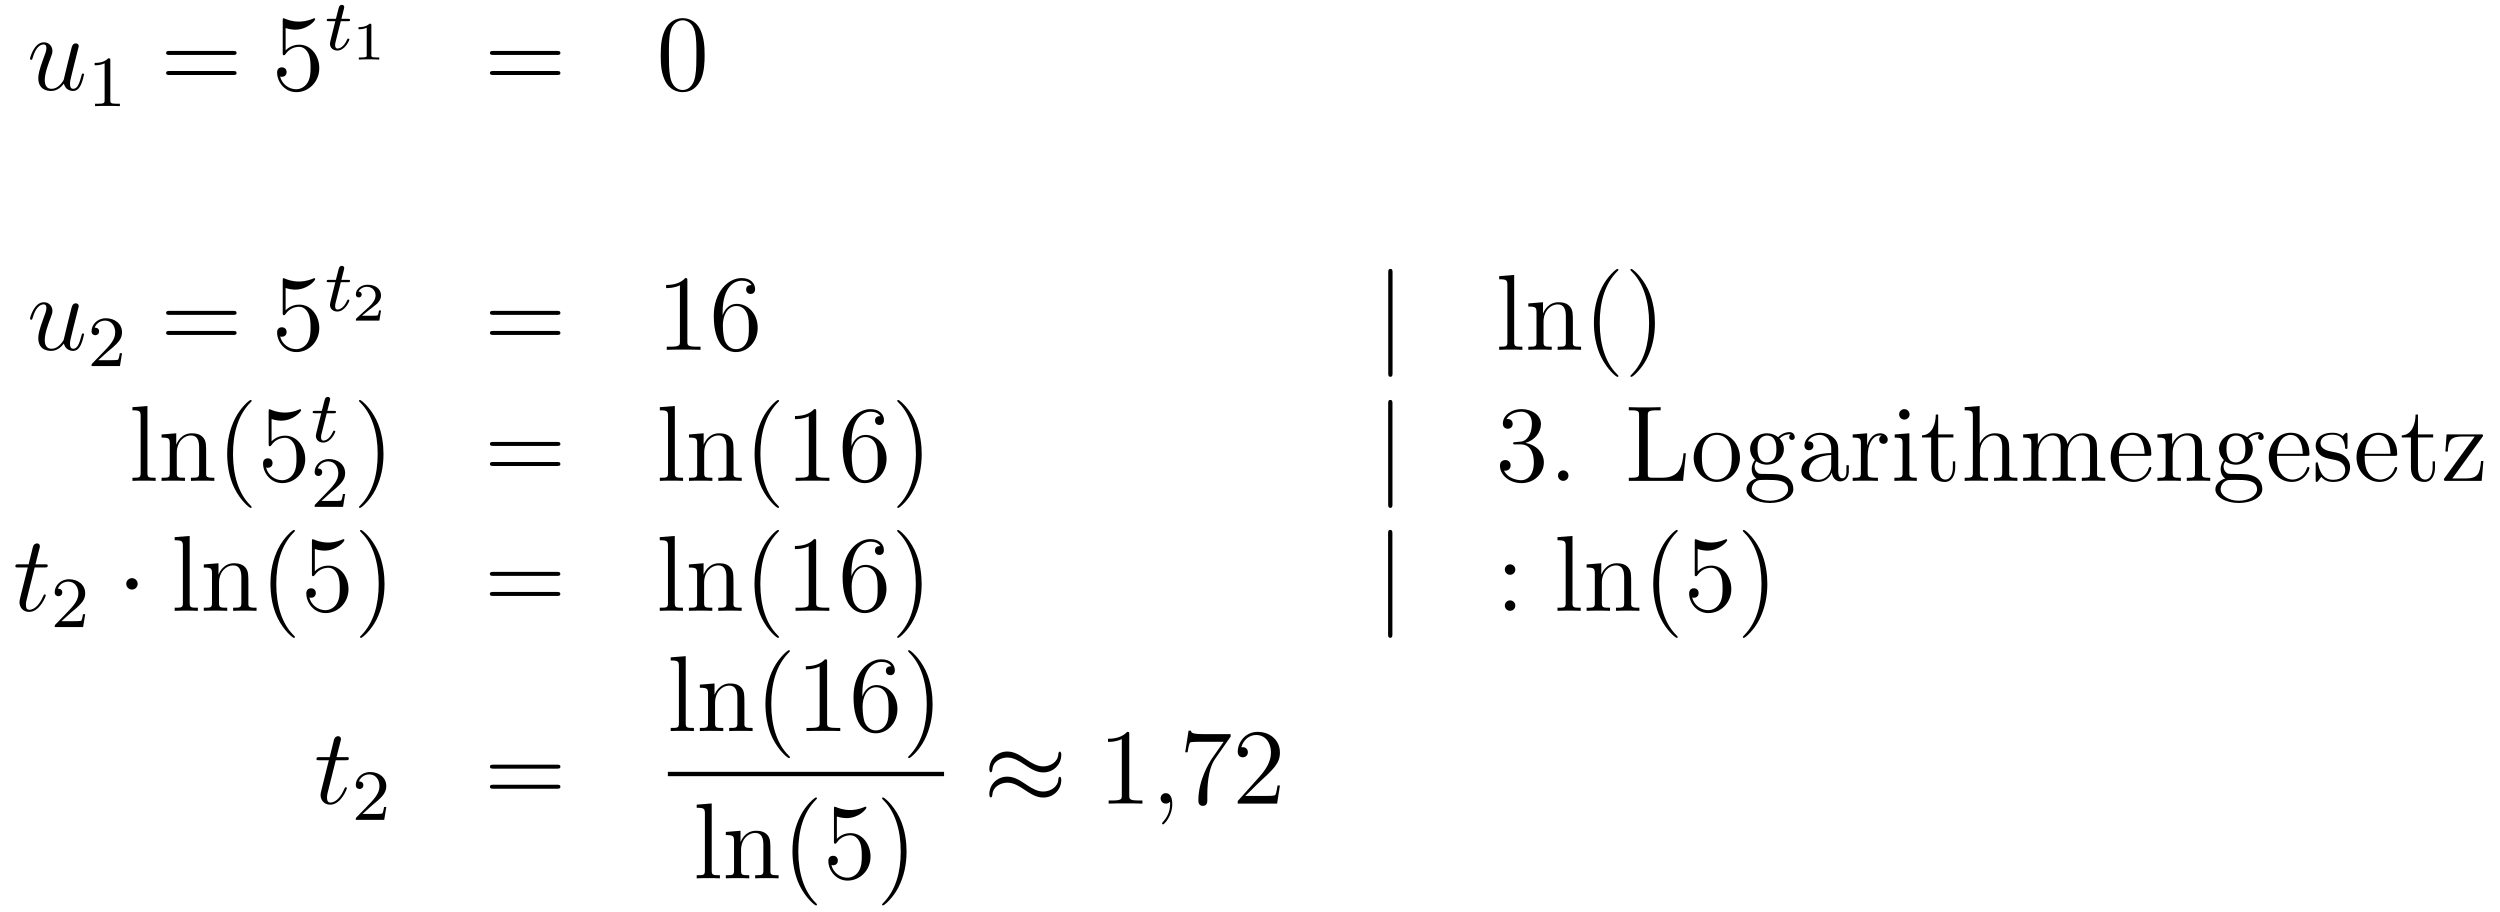 <?xml version='1.0'?>
<!-- This file was generated by dvisvgm 1.14.1 -->
<svg height='101pt' version='1.1' viewBox='0 -101 277 101' width='277pt' xmlns='http://www.w3.org/2000/svg' xmlns:xlink='http://www.w3.org/1999/xlink'>
<g id='page1'>
<g transform='matrix(1 0 0 1 -132 565)'>
<path d='M139.076 -656.733C139.232 -656.064 139.806 -655.92 140.093 -655.92C140.475 -655.92 140.762 -656.172 140.953 -656.578C141.156 -657.008 141.312 -657.713 141.312 -657.749C141.312 -657.809 141.264 -657.857 141.192 -657.857C141.085 -657.857 141.073 -657.797 141.025 -657.618C140.81 -656.793 140.594 -656.16 140.116 -656.16C139.758 -656.16 139.758 -656.554 139.758 -656.709C139.758 -656.984 139.793 -657.104 139.913 -657.606C139.997 -657.929 140.081 -658.252 140.152 -658.586L140.642 -660.535C140.726 -660.833 140.726 -660.858 140.726 -660.893C140.726 -661.073 140.583 -661.192 140.403 -661.192C140.057 -661.192 139.973 -660.893 139.901 -660.594C139.782 -660.128 139.136 -657.558 139.053 -657.14C139.041 -657.14 138.574 -656.16 137.702 -656.16C137.08 -656.16 136.96 -656.697 136.96 -657.14C136.96 -657.821 137.295 -658.777 137.606 -659.578C137.749 -659.961 137.809 -660.116 137.809 -660.355C137.809 -660.869 137.439 -661.312 136.865 -661.312C135.765 -661.312 135.323 -659.578 135.323 -659.483C135.323 -659.435 135.371 -659.375 135.454 -659.375C135.562 -659.375 135.574 -659.423 135.622 -659.59C135.908 -660.618 136.375 -661.073 136.829 -661.073C136.948 -661.073 137.14 -661.061 137.14 -660.678C137.14 -660.367 137.008 -660.021 136.829 -659.567C136.303 -658.144 136.243 -657.69 136.243 -657.331C136.243 -656.112 137.164 -655.92 137.654 -655.92C138.419 -655.92 138.837 -656.447 139.076 -656.733Z' fill-rule='evenodd'/>
<path d='M144.222 -659.316C144.222 -659.531 144.206 -659.539 143.991 -659.539C143.664 -659.22 143.242 -659.029 142.485 -659.029V-658.766C142.7 -658.766 143.13 -658.766 143.592 -658.981V-654.893C143.592 -654.598 143.569 -654.503 142.812 -654.503H142.533V-654.24C142.859 -654.264 143.545 -654.264 143.903 -654.264C144.262 -654.264 144.955 -654.264 145.282 -654.24V-654.503H145.003C144.246 -654.503 144.222 -654.598 144.222 -654.893V-659.316Z' fill-rule='evenodd'/>
<path d='M157.829 -659.913C157.996 -659.913 158.212 -659.913 158.212 -660.128C158.212 -660.355 158.008 -660.355 157.829 -660.355H150.788C150.621 -660.355 150.406 -660.355 150.406 -660.14C150.406 -659.913 150.609 -659.913 150.788 -659.913H157.829ZM157.829 -657.69C157.996 -657.69 158.212 -657.69 158.212 -657.905C158.212 -658.132 158.008 -658.132 157.829 -658.132H150.788C150.621 -658.132 150.406 -658.132 150.406 -657.917C150.406 -657.69 150.609 -657.69 150.788 -657.69H157.829Z' fill-rule='evenodd'/>
<path d='M163.647 -662.89C164.161 -662.722 164.58 -662.71 164.711 -662.71C166.062 -662.71 166.923 -663.702 166.923 -663.87C166.923 -663.918 166.899 -663.978 166.827 -663.978C166.803 -663.978 166.779 -663.978 166.672 -663.93C166.002 -663.643 165.428 -663.607 165.118 -663.607C164.329 -663.607 163.767 -663.846 163.54 -663.942C163.456 -663.978 163.432 -663.978 163.42 -663.978C163.325 -663.978 163.325 -663.906 163.325 -663.714V-660.164C163.325 -659.949 163.325 -659.877 163.468 -659.877C163.528 -659.877 163.54 -659.889 163.659 -660.033C163.994 -660.523 164.556 -660.81 165.153 -660.81C165.787 -660.81 166.098 -660.224 166.193 -660.021C166.397 -659.554 166.409 -658.969 166.409 -658.514C166.409 -658.06 166.409 -657.379 166.074 -656.841C165.811 -656.411 165.345 -656.112 164.819 -656.112C164.03 -656.112 163.253 -656.65 163.038 -657.522C163.098 -657.498 163.169 -657.487 163.229 -657.487C163.432 -657.487 163.755 -657.606 163.755 -658.012C163.755 -658.347 163.528 -658.538 163.229 -658.538C163.014 -658.538 162.703 -658.431 162.703 -657.965C162.703 -656.948 163.516 -655.789 164.843 -655.789C166.193 -655.789 167.377 -656.925 167.377 -658.443C167.377 -659.865 166.421 -661.049 165.166 -661.049C164.484 -661.049 163.958 -660.75 163.647 -660.415V-662.89Z' fill-rule='evenodd'/>
<path d='M169.761 -663.652H170.542C170.693 -663.652 170.789 -663.652 170.789 -663.803C170.789 -663.914 170.685 -663.914 170.55 -663.914H169.825L170.112 -665.046C170.143 -665.165 170.143 -665.205 170.143 -665.213C170.143 -665.381 170.016 -665.46 169.881 -665.46C169.61 -665.46 169.554 -665.245 169.466 -664.887L169.219 -663.914H168.454C168.303 -663.914 168.199 -663.914 168.199 -663.763C168.199 -663.652 168.303 -663.652 168.438 -663.652H169.155L168.677 -661.739C168.629 -661.54 168.558 -661.261 168.558 -661.149C168.558 -660.671 168.948 -660.4 169.371 -660.4C170.223 -660.4 170.709 -661.524 170.709 -661.619C170.709 -661.707 170.637 -661.723 170.59 -661.723C170.502 -661.723 170.494 -661.691 170.438 -661.572C170.279 -661.189 169.881 -660.623 169.394 -660.623C169.227 -660.623 169.132 -660.735 169.132 -660.998C169.132 -661.149 169.155 -661.237 169.179 -661.341L169.761 -663.652Z' fill-rule='evenodd'/>
<path d='M173.146 -663.194C173.146 -663.374 173.123 -663.374 172.943 -663.374C172.548 -662.991 171.939 -662.991 171.723 -662.991V-662.758C171.879 -662.758 172.273 -662.758 172.632 -662.926V-659.908C172.632 -659.711 172.632 -659.633 172.016 -659.633H171.759V-659.4C172.088 -659.424 172.554 -659.424 172.889 -659.424C173.224 -659.424 173.69 -659.424 174.019 -659.4V-659.633H173.762C173.146 -659.633 173.146 -659.711 173.146 -659.908V-663.194Z' fill-rule='evenodd'/>
<path d='M193.709 -659.913C193.877 -659.913 194.092 -659.913 194.092 -660.128C194.092 -660.355 193.889 -660.355 193.709 -660.355H186.668C186.501 -660.355 186.286 -660.355 186.286 -660.14C186.286 -659.913 186.489 -659.913 186.668 -659.913H193.709ZM193.709 -657.69C193.877 -657.69 194.092 -657.69 194.092 -657.905C194.092 -658.132 193.889 -658.132 193.709 -658.132H186.668C186.501 -658.132 186.286 -658.132 186.286 -657.917C186.286 -657.69 186.489 -657.69 186.668 -657.69H193.709Z' fill-rule='evenodd'/>
<path d='M210.072 -659.865C210.072 -660.858 210.013 -661.826 209.582 -662.734C209.093 -663.727 208.231 -663.989 207.646 -663.989C206.952 -663.989 206.104 -663.643 205.662 -662.651C205.327 -661.897 205.207 -661.156 205.207 -659.865C205.207 -658.706 205.291 -657.833 205.721 -656.984C206.188 -656.076 207.012 -655.789 207.634 -655.789C208.674 -655.789 209.272 -656.411 209.618 -657.104C210.049 -658 210.072 -659.172 210.072 -659.865ZM207.634 -656.028C207.252 -656.028 206.474 -656.243 206.248 -657.546C206.116 -658.263 206.116 -659.172 206.116 -660.009C206.116 -660.989 206.116 -661.873 206.308 -662.579C206.51 -663.38 207.12 -663.75 207.634 -663.75C208.088 -663.75 208.782 -663.475 209.009 -662.448C209.164 -661.766 209.164 -660.822 209.164 -660.009C209.164 -659.208 209.164 -658.299 209.033 -657.57C208.806 -656.255 208.052 -656.028 207.634 -656.028Z' fill-rule='evenodd'/>
<path d='M139.076 -627.933C139.232 -627.264 139.806 -627.12 140.093 -627.12C140.475 -627.12 140.762 -627.372 140.953 -627.778C141.156 -628.208 141.312 -628.913 141.312 -628.949C141.312 -629.009 141.264 -629.057 141.192 -629.057C141.085 -629.057 141.073 -628.997 141.025 -628.818C140.81 -627.993 140.594 -627.36 140.116 -627.36C139.758 -627.36 139.758 -627.754 139.758 -627.909C139.758 -628.184 139.793 -628.304 139.913 -628.806C139.997 -629.129 140.081 -629.452 140.152 -629.786L140.642 -631.735C140.726 -632.033 140.726 -632.058 140.726 -632.093C140.726 -632.273 140.583 -632.392 140.403 -632.392C140.057 -632.392 139.973 -632.093 139.901 -631.794C139.782 -631.328 139.136 -628.758 139.053 -628.34C139.041 -628.34 138.574 -627.36 137.702 -627.36C137.08 -627.36 136.96 -627.897 136.96 -628.34C136.96 -629.021 137.295 -629.977 137.606 -630.778C137.749 -631.161 137.809 -631.316 137.809 -631.555C137.809 -632.069 137.439 -632.512 136.865 -632.512C135.765 -632.512 135.323 -630.778 135.323 -630.683C135.323 -630.635 135.371 -630.575 135.454 -630.575C135.562 -630.575 135.574 -630.623 135.622 -630.79C135.908 -631.818 136.375 -632.273 136.829 -632.273C136.948 -632.273 137.14 -632.261 137.14 -631.878C137.14 -631.567 137.008 -631.221 136.829 -630.767C136.303 -629.344 136.243 -628.89 136.243 -628.531C136.243 -627.312 137.164 -627.12 137.654 -627.12C138.419 -627.12 138.837 -627.647 139.076 -627.933Z' fill-rule='evenodd'/>
<path d='M143.967 -627.066C144.095 -627.185 144.429 -627.448 144.557 -627.56C145.051 -628.014 145.521 -628.452 145.521 -629.177C145.521 -630.125 144.724 -630.739 143.728 -630.739C142.772 -630.739 142.142 -630.014 142.142 -629.305C142.142 -628.914 142.453 -628.858 142.565 -628.858C142.732 -628.858 142.979 -628.978 142.979 -629.281C142.979 -629.695 142.581 -629.695 142.485 -629.695C142.716 -630.277 143.25 -630.476 143.64 -630.476C144.382 -630.476 144.764 -629.847 144.764 -629.177C144.764 -628.348 144.182 -627.743 143.242 -626.779L142.238 -625.743C142.142 -625.655 142.142 -625.639 142.142 -625.44H145.29L145.521 -626.866H145.274C145.25 -626.707 145.186 -626.308 145.091 -626.157C145.043 -626.093 144.437 -626.093 144.31 -626.093H142.891L143.967 -627.066Z' fill-rule='evenodd'/>
<path d='M157.829 -631.113C157.996 -631.113 158.212 -631.113 158.212 -631.328C158.212 -631.555 158.008 -631.555 157.829 -631.555H150.788C150.621 -631.555 150.406 -631.555 150.406 -631.34C150.406 -631.113 150.609 -631.113 150.788 -631.113H157.829ZM157.829 -628.89C157.996 -628.89 158.212 -628.89 158.212 -629.105C158.212 -629.332 158.008 -629.332 157.829 -629.332H150.788C150.621 -629.332 150.406 -629.332 150.406 -629.117C150.406 -628.89 150.609 -628.89 150.788 -628.89H157.829Z' fill-rule='evenodd'/>
<path d='M163.647 -634.09C164.161 -633.922 164.58 -633.91 164.711 -633.91C166.062 -633.91 166.923 -634.902 166.923 -635.07C166.923 -635.118 166.899 -635.178 166.827 -635.178C166.803 -635.178 166.779 -635.178 166.672 -635.13C166.002 -634.843 165.428 -634.807 165.118 -634.807C164.329 -634.807 163.767 -635.046 163.54 -635.142C163.456 -635.178 163.432 -635.178 163.42 -635.178C163.325 -635.178 163.325 -635.106 163.325 -634.914V-631.364C163.325 -631.149 163.325 -631.077 163.468 -631.077C163.528 -631.077 163.54 -631.089 163.659 -631.233C163.994 -631.723 164.556 -632.01 165.153 -632.01C165.787 -632.01 166.098 -631.424 166.193 -631.221C166.397 -630.754 166.409 -630.169 166.409 -629.714C166.409 -629.26 166.409 -628.579 166.074 -628.041C165.811 -627.611 165.345 -627.312 164.819 -627.312C164.03 -627.312 163.253 -627.85 163.038 -628.722C163.098 -628.698 163.169 -628.687 163.229 -628.687C163.432 -628.687 163.755 -628.806 163.755 -629.212C163.755 -629.547 163.528 -629.738 163.229 -629.738C163.014 -629.738 162.703 -629.631 162.703 -629.165C162.703 -628.148 163.516 -626.989 164.843 -626.989C166.193 -626.989 167.377 -628.125 167.377 -629.643C167.377 -631.065 166.421 -632.249 165.166 -632.249C164.484 -632.249 163.958 -631.95 163.647 -631.615V-634.09Z' fill-rule='evenodd'/>
<path d='M169.761 -634.732H170.542C170.693 -634.732 170.789 -634.732 170.789 -634.883C170.789 -634.994 170.685 -634.994 170.55 -634.994H169.825L170.112 -636.126C170.143 -636.245 170.143 -636.285 170.143 -636.293C170.143 -636.461 170.016 -636.54 169.881 -636.54C169.61 -636.54 169.554 -636.325 169.466 -635.967L169.219 -634.994H168.454C168.303 -634.994 168.199 -634.994 168.199 -634.843C168.199 -634.732 168.303 -634.732 168.438 -634.732H169.155L168.677 -632.819C168.629 -632.62 168.558 -632.341 168.558 -632.229C168.558 -631.751 168.948 -631.48 169.371 -631.48C170.223 -631.48 170.709 -632.604 170.709 -632.699C170.709 -632.787 170.637 -632.803 170.59 -632.803C170.502 -632.803 170.494 -632.771 170.438 -632.652C170.279 -632.269 169.881 -631.703 169.394 -631.703C169.227 -631.703 169.132 -631.815 169.132 -632.078C169.132 -632.229 169.155 -632.317 169.179 -632.421L169.761 -634.732Z' fill-rule='evenodd'/>
<path d='M174.217 -631.597H173.995C173.983 -631.514 173.923 -631.119 173.834 -631.054C173.792 -631.018 173.308 -631.018 173.224 -631.018H172.106L172.871 -631.639C173.075 -631.801 173.607 -632.183 173.792 -632.362C173.971 -632.542 174.217 -632.846 174.217 -633.271C174.217 -634.017 173.541 -634.454 172.74 -634.454C171.968 -634.454 171.43 -633.946 171.43 -633.384C171.43 -633.079 171.687 -633.043 171.753 -633.043C171.903 -633.043 172.076 -633.151 172.076 -633.366C172.076 -633.498 171.998 -633.689 171.735 -633.689C171.873 -633.994 172.238 -634.221 172.65 -634.221C173.278 -634.221 173.613 -633.755 173.613 -633.271C173.613 -632.846 173.332 -632.41 172.913 -632.028L171.496 -630.731C171.437 -630.671 171.43 -630.665 171.43 -630.48H174.031L174.217 -631.597Z' fill-rule='evenodd'/>
<path d='M193.709 -631.113C193.877 -631.113 194.092 -631.113 194.092 -631.328C194.092 -631.555 193.889 -631.555 193.709 -631.555H186.668C186.501 -631.555 186.286 -631.555 186.286 -631.34C186.286 -631.113 186.489 -631.113 186.668 -631.113H193.709ZM193.709 -628.89C193.877 -628.89 194.092 -628.89 194.092 -629.105C194.092 -629.332 193.889 -629.332 193.709 -629.332H186.668C186.501 -629.332 186.286 -629.332 186.286 -629.117C186.286 -628.89 186.489 -628.89 186.668 -628.89H193.709Z' fill-rule='evenodd'/>
<path d='M208.16 -634.902C208.16 -635.178 208.16 -635.189 207.92 -635.189C207.634 -634.867 207.036 -634.424 205.805 -634.424V-634.078C206.08 -634.078 206.677 -634.078 207.335 -634.388V-628.16C207.335 -627.73 207.299 -627.587 206.248 -627.587H205.877V-627.24C206.2 -627.264 207.359 -627.264 207.754 -627.264C208.148 -627.264 209.296 -627.264 209.618 -627.24V-627.587H209.248C208.196 -627.587 208.16 -627.73 208.16 -628.16V-634.902ZM212.068 -631.4C212.068 -634.424 213.538 -634.902 214.183 -634.902C214.614 -634.902 215.044 -634.771 215.272 -634.413C215.128 -634.413 214.673 -634.413 214.673 -633.922C214.673 -633.659 214.853 -633.432 215.164 -633.432C215.462 -633.432 215.665 -633.612 215.665 -633.958C215.665 -634.58 215.212 -635.189 214.171 -635.189C212.665 -635.189 211.087 -633.648 211.087 -631.017C211.087 -627.73 212.522 -626.989 213.538 -626.989C214.841 -626.989 215.952 -628.125 215.952 -629.679C215.952 -631.268 214.841 -632.332 213.646 -632.332C212.581 -632.332 212.188 -631.412 212.068 -631.077V-631.4ZM213.538 -627.312C212.785 -627.312 212.426 -627.981 212.318 -628.232C212.21 -628.543 212.092 -629.129 212.092 -629.966C212.092 -630.91 212.522 -632.093 213.598 -632.093C214.255 -632.093 214.602 -631.651 214.781 -631.245C214.973 -630.802 214.973 -630.205 214.973 -629.691C214.973 -629.081 214.973 -628.543 214.745 -628.089C214.446 -627.515 214.016 -627.312 213.538 -627.312Z' fill-rule='evenodd'/>
<path d='M286.296 -635.775C286.296 -635.99 286.296 -636.206 286.056 -636.206C285.817 -636.206 285.817 -635.99 285.817 -635.775V-624.682C285.817 -624.467 285.817 -624.252 286.056 -624.252C286.296 -624.252 286.296 -624.467 286.296 -624.682V-635.775Z' fill-rule='evenodd'/>
<path d='M299.771 -635.536L298.109 -635.405V-635.058C298.922 -635.058 299.017 -634.974 299.017 -634.388V-628.125C299.017 -627.587 298.886 -627.587 298.109 -627.587V-627.24C298.444 -627.264 299.029 -627.264 299.388 -627.264C299.747 -627.264 300.344 -627.264 300.679 -627.24V-627.587C299.914 -627.587 299.771 -627.587 299.771 -628.125V-635.536ZM306.274 -630.145C306.274 -631.257 306.274 -631.591 305.999 -631.974C305.652 -632.44 305.09 -632.512 304.684 -632.512C303.524 -632.512 303.071 -631.52 302.975 -631.281H302.963V-632.512L301.337 -632.38V-632.033C302.149 -632.033 302.245 -631.95 302.245 -631.364V-628.125C302.245 -627.587 302.114 -627.587 301.337 -627.587V-627.24C301.648 -627.264 302.293 -627.264 302.628 -627.264C302.975 -627.264 303.62 -627.264 303.931 -627.24V-627.587C303.166 -627.587 303.023 -627.587 303.023 -628.125V-630.348C303.023 -631.603 303.847 -632.273 304.589 -632.273C305.329 -632.273 305.497 -631.663 305.497 -630.934V-628.125C305.497 -627.587 305.365 -627.587 304.589 -627.587V-627.24C304.9 -627.264 305.545 -627.264 305.879 -627.264C306.226 -627.264 306.871 -627.264 307.182 -627.24V-627.587C306.584 -627.587 306.286 -627.587 306.274 -627.945V-630.145ZM311.32 -624.335C311.32 -624.371 311.32 -624.395 311.116 -624.598C309.92 -625.806 309.251 -627.778 309.251 -630.217C309.251 -632.536 309.812 -634.532 311.2 -635.943C311.32 -636.05 311.32 -636.074 311.32 -636.11C311.32 -636.182 311.26 -636.206 311.212 -636.206C311.057 -636.206 310.076 -635.345 309.491 -634.173C308.881 -632.966 308.605 -631.687 308.605 -630.217C308.605 -629.152 308.773 -627.73 309.395 -626.451C310.1 -625.017 311.08 -624.239 311.212 -624.239C311.26 -624.239 311.32 -624.263 311.32 -624.335ZM315.365 -630.217C315.365 -631.125 315.246 -632.607 314.576 -633.994C313.871 -635.428 312.89 -636.206 312.76 -636.206C312.712 -636.206 312.652 -636.182 312.652 -636.11C312.652 -636.074 312.652 -636.05 312.854 -635.847C314.051 -634.64 314.719 -632.667 314.719 -630.228C314.719 -627.909 314.158 -625.913 312.772 -624.502C312.652 -624.395 312.652 -624.371 312.652 -624.335C312.652 -624.263 312.712 -624.239 312.76 -624.239C312.914 -624.239 313.895 -625.1 314.48 -626.272C315.09 -627.491 315.365 -628.782 315.365 -630.217Z' fill-rule='evenodd'/>
<path d='M148.336 -621.016L146.674 -620.885V-620.538C147.488 -620.538 147.583 -620.454 147.583 -619.868V-613.605C147.583 -613.067 147.452 -613.067 146.674 -613.067V-612.72C147.009 -612.744 147.595 -612.744 147.953 -612.744C148.312 -612.744 148.91 -612.744 149.245 -612.72V-613.067C148.48 -613.067 148.336 -613.067 148.336 -613.605V-621.016ZM154.84 -615.625C154.84 -616.737 154.84 -617.071 154.565 -617.454C154.218 -617.92 153.656 -617.992 153.25 -617.992C152.09 -617.992 151.636 -617 151.54 -616.761H151.528V-617.992L149.902 -617.86V-617.513C150.715 -617.513 150.811 -617.43 150.811 -616.844V-613.605C150.811 -613.067 150.68 -613.067 149.902 -613.067V-612.72C150.213 -612.744 150.859 -612.744 151.193 -612.744C151.54 -612.744 152.186 -612.744 152.496 -612.72V-613.067C151.731 -613.067 151.588 -613.067 151.588 -613.605V-615.828C151.588 -617.083 152.413 -617.753 153.154 -617.753S154.062 -617.143 154.062 -616.414V-613.605C154.062 -613.067 153.931 -613.067 153.154 -613.067V-612.72C153.465 -612.744 154.11 -612.744 154.445 -612.744C154.792 -612.744 155.437 -612.744 155.748 -612.72V-613.067C155.15 -613.067 154.851 -613.067 154.84 -613.425V-615.625ZM159.885 -609.815C159.885 -609.851 159.885 -609.875 159.682 -610.078C158.486 -611.286 157.817 -613.258 157.817 -615.697C157.817 -618.016 158.379 -620.012 159.765 -621.423C159.885 -621.53 159.885 -621.554 159.885 -621.59C159.885 -621.662 159.825 -621.686 159.777 -621.686C159.622 -621.686 158.642 -620.825 158.056 -619.653C157.446 -618.446 157.171 -617.167 157.171 -615.697C157.171 -614.632 157.339 -613.21 157.96 -611.931C158.665 -610.497 159.646 -609.719 159.777 -609.719C159.825 -609.719 159.885 -609.743 159.885 -609.815ZM162.09 -619.57C162.604 -619.402 163.022 -619.39 163.154 -619.39C164.505 -619.39 165.365 -620.382 165.365 -620.55C165.365 -620.598 165.341 -620.658 165.27 -620.658C165.246 -620.658 165.222 -620.658 165.114 -620.61C164.445 -620.323 163.871 -620.287 163.56 -620.287C162.771 -620.287 162.209 -620.526 161.982 -620.622C161.898 -620.658 161.875 -620.658 161.863 -620.658C161.767 -620.658 161.767 -620.586 161.767 -620.394V-616.844C161.767 -616.629 161.767 -616.557 161.911 -616.557C161.97 -616.557 161.982 -616.569 162.102 -616.713C162.437 -617.203 162.999 -617.49 163.596 -617.49C164.23 -617.49 164.54 -616.904 164.636 -616.701C164.839 -616.234 164.851 -615.649 164.851 -615.194C164.851 -614.74 164.851 -614.059 164.517 -613.521C164.253 -613.091 163.787 -612.792 163.261 -612.792C162.472 -612.792 161.695 -613.33 161.48 -614.202C161.54 -614.178 161.612 -614.167 161.672 -614.167C161.875 -614.167 162.198 -614.286 162.198 -614.692C162.198 -615.027 161.97 -615.218 161.672 -615.218C161.456 -615.218 161.145 -615.111 161.145 -614.645C161.145 -613.628 161.958 -612.469 163.285 -612.469C164.636 -612.469 165.819 -613.605 165.819 -615.123C165.819 -616.545 164.863 -617.729 163.608 -617.729C162.927 -617.729 162.401 -617.43 162.09 -617.095V-619.57Z' fill-rule='evenodd'/>
<path d='M168.201 -620.212H168.982C169.133 -620.212 169.229 -620.212 169.229 -620.363C169.229 -620.474 169.125 -620.474 168.99 -620.474H168.265L168.552 -621.606C168.583 -621.725 168.583 -621.765 168.583 -621.773C168.583 -621.941 168.456 -622.02 168.321 -622.02C168.05 -622.02 167.994 -621.805 167.906 -621.447L167.659 -620.474H166.894C166.743 -620.474 166.639 -620.474 166.639 -620.323C166.639 -620.212 166.743 -620.212 166.878 -620.212H167.595L167.117 -618.299C167.069 -618.1 166.998 -617.821 166.998 -617.709C166.998 -617.231 167.388 -616.96 167.811 -616.96C168.663 -616.96 169.149 -618.084 169.149 -618.179C169.149 -618.267 169.077 -618.283 169.03 -618.283C168.942 -618.283 168.934 -618.251 168.878 -618.132C168.719 -617.749 168.321 -617.183 167.834 -617.183C167.667 -617.183 167.572 -617.295 167.572 -617.558C167.572 -617.709 167.595 -617.797 167.619 -617.901L168.201 -620.212Z' fill-rule='evenodd'/>
<path d='M168.687 -611.466C168.815 -611.585 169.149 -611.848 169.277 -611.96C169.771 -612.414 170.241 -612.852 170.241 -613.577C170.241 -614.525 169.444 -615.139 168.448 -615.139C167.492 -615.139 166.862 -614.414 166.862 -613.705C166.862 -613.314 167.173 -613.258 167.285 -613.258C167.452 -613.258 167.699 -613.378 167.699 -613.681C167.699 -614.095 167.301 -614.095 167.205 -614.095C167.436 -614.677 167.97 -614.876 168.36 -614.876C169.102 -614.876 169.484 -614.247 169.484 -613.577C169.484 -612.748 168.902 -612.143 167.962 -611.179L166.958 -610.143C166.862 -610.055 166.862 -610.039 166.862 -609.84H170.01L170.241 -611.266H169.994C169.97 -611.107 169.906 -610.708 169.811 -610.557C169.763 -610.493 169.157 -610.493 169.03 -610.493H167.611L168.687 -611.466Z' fill-rule='evenodd'/>
<path d='M174.491 -615.697C174.491 -616.605 174.372 -618.087 173.702 -619.474C172.997 -620.908 172.017 -621.686 171.885 -621.686C171.837 -621.686 171.777 -621.662 171.777 -621.59C171.777 -621.554 171.777 -621.53 171.981 -621.327C173.176 -620.12 173.846 -618.147 173.846 -615.708C173.846 -613.389 173.284 -611.393 171.897 -609.982C171.777 -609.875 171.777 -609.851 171.777 -609.815C171.777 -609.743 171.837 -609.719 171.885 -609.719C172.04 -609.719 173.021 -610.58 173.607 -611.752C174.216 -612.971 174.491 -614.262 174.491 -615.697Z' fill-rule='evenodd'/>
<path d='M193.708 -616.593C193.874 -616.593 194.09 -616.593 194.09 -616.808C194.09 -617.035 193.888 -617.035 193.708 -617.035H186.667C186.499 -617.035 186.284 -617.035 186.284 -616.82C186.284 -616.593 186.487 -616.593 186.667 -616.593H193.708ZM193.708 -614.37C193.874 -614.37 194.09 -614.37 194.09 -614.585C194.09 -614.812 193.888 -614.812 193.708 -614.812H186.667C186.499 -614.812 186.284 -614.812 186.284 -614.597C186.284 -614.37 186.487 -614.37 186.667 -614.37H193.708Z' fill-rule='evenodd'/>
<path d='M206.772 -621.016L205.11 -620.885V-620.538C205.924 -620.538 206.018 -620.454 206.018 -619.868V-613.605C206.018 -613.067 205.888 -613.067 205.11 -613.067V-612.72C205.445 -612.744 206.03 -612.744 206.389 -612.744S207.346 -612.744 207.68 -612.72V-613.067C206.916 -613.067 206.772 -613.067 206.772 -613.605V-621.016ZM213.275 -615.625C213.275 -616.737 213.275 -617.071 213 -617.454C212.653 -617.92 212.092 -617.992 211.685 -617.992C210.526 -617.992 210.072 -617 209.976 -616.761H209.964V-617.992L208.338 -617.86V-617.513C209.152 -617.513 209.246 -617.43 209.246 -616.844V-613.605C209.246 -613.067 209.116 -613.067 208.338 -613.067V-612.72C208.649 -612.744 209.294 -612.744 209.629 -612.744C209.976 -612.744 210.622 -612.744 210.932 -612.72V-613.067C210.167 -613.067 210.024 -613.067 210.024 -613.605V-615.828C210.024 -617.083 210.848 -617.753 211.59 -617.753S212.498 -617.143 212.498 -616.414V-613.605C212.498 -613.067 212.366 -613.067 211.59 -613.067V-612.72C211.901 -612.744 212.546 -612.744 212.881 -612.744C213.228 -612.744 213.872 -612.744 214.184 -612.72V-613.067C213.586 -613.067 213.287 -613.067 213.275 -613.425V-615.625ZM218.321 -609.815C218.321 -609.851 218.321 -609.875 218.118 -610.078C216.922 -611.286 216.252 -613.258 216.252 -615.697C216.252 -618.016 216.815 -620.012 218.201 -621.423C218.321 -621.53 218.321 -621.554 218.321 -621.59C218.321 -621.662 218.261 -621.686 218.213 -621.686C218.058 -621.686 217.078 -620.825 216.492 -619.653C215.882 -618.446 215.608 -617.167 215.608 -615.697C215.608 -614.632 215.774 -613.21 216.396 -611.931C217.102 -610.497 218.082 -609.719 218.213 -609.719C218.261 -609.719 218.321 -609.743 218.321 -609.815ZM222.438 -620.382C222.438 -620.658 222.438 -620.669 222.199 -620.669C221.912 -620.347 221.315 -619.904 220.084 -619.904V-619.558C220.358 -619.558 220.956 -619.558 221.614 -619.868V-613.64C221.614 -613.21 221.578 -613.067 220.525 -613.067H220.156V-612.72C220.477 -612.744 221.638 -612.744 222.032 -612.744C222.426 -612.744 223.574 -612.744 223.897 -612.72V-613.067H223.526C222.474 -613.067 222.438 -613.21 222.438 -613.64V-620.382ZM226.345 -616.88C226.345 -619.904 227.816 -620.382 228.462 -620.382C228.892 -620.382 229.322 -620.251 229.549 -619.893C229.406 -619.893 228.952 -619.893 228.952 -619.402C228.952 -619.139 229.132 -618.912 229.442 -618.912C229.741 -618.912 229.944 -619.092 229.944 -619.438C229.944 -620.06 229.49 -620.669 228.45 -620.669C226.944 -620.669 225.366 -619.128 225.366 -616.497C225.366 -613.21 226.8 -612.469 227.816 -612.469C229.12 -612.469 230.231 -613.605 230.231 -615.159C230.231 -616.748 229.12 -617.812 227.924 -617.812C226.86 -617.812 226.465 -616.892 226.345 -616.557V-616.88ZM227.816 -612.792C227.063 -612.792 226.704 -613.461 226.597 -613.712C226.489 -614.023 226.37 -614.609 226.37 -615.446C226.37 -616.39 226.8 -617.573 227.876 -617.573C228.533 -617.573 228.88 -617.131 229.06 -616.725C229.25 -616.282 229.25 -615.685 229.25 -615.171C229.25 -614.561 229.25 -614.023 229.024 -613.569C228.725 -612.995 228.294 -612.792 227.816 -612.792ZM234.126 -615.697C234.126 -616.605 234.007 -618.087 233.338 -619.474C232.632 -620.908 231.652 -621.686 231.521 -621.686C231.473 -621.686 231.413 -621.662 231.413 -621.59C231.413 -621.554 231.413 -621.53 231.616 -621.327C232.812 -620.12 233.482 -618.147 233.482 -615.708C233.482 -613.389 232.919 -611.393 231.533 -609.982C231.413 -609.875 231.413 -609.851 231.413 -609.815C231.413 -609.743 231.473 -609.719 231.521 -609.719C231.676 -609.719 232.656 -610.58 233.242 -611.752C233.851 -612.971 234.126 -614.262 234.126 -615.697Z' fill-rule='evenodd'/>
<path d='M286.286 -621.255C286.286 -621.47 286.286 -621.686 286.048 -621.686C285.808 -621.686 285.808 -621.47 285.808 -621.255V-610.162C285.808 -609.947 285.808 -609.732 286.048 -609.732C286.286 -609.732 286.286 -609.947 286.286 -610.162V-621.255Z' fill-rule='evenodd'/>
<path d='M299.905 -617.012C299.701 -617 299.653 -616.987 299.653 -616.88C299.653 -616.761 299.713 -616.761 299.928 -616.761H300.479C301.494 -616.761 301.949 -615.924 301.949 -614.776C301.949 -613.21 301.136 -612.792 300.55 -612.792C299.976 -612.792 298.996 -613.067 298.649 -613.856C299.032 -613.796 299.378 -614.011 299.378 -614.441C299.378 -614.788 299.128 -615.027 298.793 -615.027C298.506 -615.027 298.195 -614.86 298.195 -614.406C298.195 -613.342 299.26 -612.469 300.586 -612.469C302.009 -612.469 303.06 -613.557 303.06 -614.764C303.06 -615.864 302.176 -616.725 301.028 -616.928C302.068 -617.227 302.738 -618.099 302.738 -619.032C302.738 -619.976 301.758 -620.669 300.598 -620.669C299.402 -620.669 298.518 -619.94 298.518 -619.068C298.518 -618.589 298.889 -618.494 299.068 -618.494C299.318 -618.494 299.605 -618.673 299.605 -619.032C299.605 -619.414 299.318 -619.582 299.056 -619.582C298.984 -619.582 298.961 -619.582 298.925 -619.57C299.378 -620.382 300.502 -620.382 300.562 -620.382C300.956 -620.382 301.734 -620.203 301.734 -619.032C301.734 -618.805 301.698 -618.135 301.351 -617.621C300.992 -617.095 300.586 -617.059 300.263 -617.047L299.905 -617.012ZM305.785 -613.306C305.785 -613.628 305.509 -613.88 305.21 -613.88C304.864 -613.88 304.625 -613.605 304.625 -613.306C304.625 -612.947 304.924 -612.72 305.198 -612.72C305.521 -612.72 305.785 -612.971 305.785 -613.306Z' fill-rule='evenodd'/>
<path d='M318.796 -615.78H318.533C318.414 -614.585 318.258 -613.067 316.166 -613.067H315.126C314.6 -613.067 314.576 -613.15 314.576 -613.545V-619.964C314.576 -620.394 314.6 -620.538 315.64 -620.538H315.998V-620.885C315.652 -620.861 314.6 -620.861 314.182 -620.861C313.823 -620.861 312.76 -620.861 312.472 -620.885V-620.538H312.712C313.572 -620.538 313.608 -620.418 313.608 -619.976V-613.628C313.608 -613.186 313.572 -613.067 312.712 -613.067H312.472V-612.72H318.485L318.796 -615.78ZM324.788 -615.278C324.788 -616.82 323.617 -618.052 322.231 -618.052C320.796 -618.052 319.661 -616.784 319.661 -615.278C319.661 -613.748 320.856 -612.6 322.219 -612.6C323.629 -612.6 324.788 -613.772 324.788 -615.278ZM322.231 -612.863C321.788 -612.863 321.251 -613.055 320.904 -613.64C320.581 -614.178 320.569 -614.884 320.569 -615.386C320.569 -615.84 320.569 -616.569 320.94 -617.107C321.275 -617.621 321.8 -617.812 322.219 -617.812C322.685 -617.812 323.188 -617.597 323.51 -617.131C323.88 -616.581 323.88 -615.828 323.88 -615.386C323.88 -614.967 323.88 -614.226 323.569 -613.664C323.234 -613.091 322.685 -612.863 322.231 -612.863ZM326.604 -614.884C327.167 -614.513 327.644 -614.513 327.776 -614.513C328.852 -614.513 329.653 -615.326 329.653 -616.247C329.653 -616.569 329.557 -617.023 329.174 -617.406C329.641 -617.884 330.203 -617.884 330.263 -617.884C330.311 -617.884 330.37 -617.884 330.418 -617.86C330.299 -617.812 330.239 -617.693 330.239 -617.561C330.239 -617.394 330.359 -617.251 330.55 -617.251C330.646 -617.251 330.86 -617.31 330.86 -617.573C330.86 -617.788 330.692 -618.123 330.275 -618.123C329.653 -618.123 329.186 -617.741 329.02 -617.561C328.661 -617.836 328.242 -617.992 327.788 -617.992C326.712 -617.992 325.912 -617.179 325.912 -616.258C325.912 -615.577 326.329 -615.135 326.449 -615.027C326.305 -614.848 326.09 -614.501 326.09 -614.035C326.09 -613.342 326.509 -613.043 326.604 -612.983C326.054 -612.828 325.505 -612.397 325.505 -611.776C325.505 -610.951 326.629 -610.269 328.099 -610.269C329.521 -610.269 330.704 -610.903 330.704 -611.8C330.704 -612.098 330.622 -612.804 329.904 -613.174C329.294 -613.485 328.697 -613.485 327.668 -613.485C326.939 -613.485 326.856 -613.485 326.64 -613.712C326.521 -613.832 326.413 -614.059 326.413 -614.31C326.413 -614.513 326.485 -614.716 326.604 -614.884ZM327.788 -614.764C326.736 -614.764 326.736 -615.972 326.736 -616.247C326.736 -616.462 326.736 -616.952 326.939 -617.274C327.167 -617.621 327.526 -617.741 327.776 -617.741C328.828 -617.741 328.828 -616.533 328.828 -616.258C328.828 -616.043 328.828 -615.553 328.625 -615.23C328.398 -614.884 328.039 -614.764 327.788 -614.764ZM328.111 -610.52C326.963 -610.52 326.09 -611.106 326.09 -611.787C326.09 -611.883 326.114 -612.349 326.569 -612.66C326.832 -612.828 326.939 -612.828 327.776 -612.828C328.769 -612.828 330.119 -612.828 330.119 -611.787C330.119 -611.082 329.21 -610.52 328.111 -610.52ZM335.676 -615.912C335.676 -616.557 335.676 -617.035 335.15 -617.502C334.732 -617.884 334.194 -618.052 333.668 -618.052C332.688 -618.052 331.934 -617.406 331.934 -616.629C331.934 -616.282 332.161 -616.115 332.437 -616.115C332.724 -616.115 332.927 -616.318 332.927 -616.605C332.927 -617.095 332.496 -617.095 332.317 -617.095C332.592 -617.597 333.166 -617.812 333.644 -617.812C334.194 -617.812 334.9 -617.358 334.9 -616.282V-615.804C332.496 -615.768 331.588 -614.764 331.588 -613.844C331.588 -612.899 332.688 -612.6 333.416 -612.6C334.206 -612.6 334.744 -613.079 334.972 -613.653C335.018 -613.091 335.389 -612.66 335.903 -612.66C336.155 -612.66 336.847 -612.828 336.847 -613.784V-614.453H336.584V-613.784C336.584 -613.102 336.298 -613.007 336.131 -613.007C335.676 -613.007 335.676 -613.64 335.676 -613.82V-615.912ZM334.9 -614.406C334.9 -613.234 334.027 -612.84 333.512 -612.84C332.927 -612.84 332.437 -613.27 332.437 -613.844C332.437 -615.422 334.469 -615.565 334.9 -615.589V-614.406ZM338.938 -615.505C338.938 -616.665 339.416 -617.753 340.337 -617.753C340.433 -617.753 340.457 -617.753 340.504 -617.741C340.409 -617.693 340.217 -617.621 340.217 -617.298C340.217 -616.952 340.492 -616.82 340.684 -616.82C340.922 -616.82 341.161 -616.976 341.161 -617.298C341.161 -617.657 340.838 -617.992 340.325 -617.992C339.308 -617.992 338.962 -616.892 338.891 -616.665H338.879V-617.992L337.277 -617.86V-617.513C338.089 -617.513 338.185 -617.43 338.185 -616.844V-613.605C338.185 -613.067 338.053 -613.067 337.277 -613.067V-612.72C337.612 -612.744 338.269 -612.744 338.628 -612.744C338.951 -612.744 339.799 -612.744 340.074 -612.72V-613.067H339.835C338.962 -613.067 338.938 -613.198 338.938 -613.628V-615.505ZM343.582 -620.084C343.582 -620.394 343.331 -620.669 342.996 -620.669C342.685 -620.669 342.422 -620.418 342.422 -620.096C342.422 -619.737 342.709 -619.51 342.996 -619.51C343.367 -619.51 343.582 -619.821 343.582 -620.084ZM341.932 -617.86V-617.513C342.697 -617.513 342.805 -617.442 342.805 -616.856V-613.605C342.805 -613.067 342.673 -613.067 341.896 -613.067V-612.72C342.23 -612.744 342.805 -612.744 343.152 -612.744C343.283 -612.744 343.976 -612.744 344.383 -612.72V-613.067C343.606 -613.067 343.558 -613.127 343.558 -613.593V-617.992L341.932 -617.86ZM346.75 -617.526H348.436V-617.872H346.75V-620.072H346.487C346.475 -618.948 346.045 -617.801 344.957 -617.765V-617.526H345.973V-614.202C345.973 -612.875 346.858 -612.6 347.491 -612.6C348.245 -612.6 348.638 -613.342 348.638 -614.202V-614.884H348.376V-614.226C348.376 -613.366 348.029 -612.863 347.563 -612.863C346.75 -612.863 346.75 -613.975 346.75 -614.178V-617.526ZM354.622 -615.625C354.622 -616.737 354.622 -617.071 354.347 -617.454C354 -617.92 353.438 -617.992 353.032 -617.992C352.003 -617.992 351.526 -617.215 351.358 -616.844H351.346V-621.016L349.684 -620.885V-620.538C350.497 -620.538 350.592 -620.454 350.592 -619.868V-613.605C350.592 -613.067 350.461 -613.067 349.684 -613.067V-612.72C349.996 -612.744 350.64 -612.744 350.975 -612.744C351.322 -612.744 351.967 -612.744 352.278 -612.72V-613.067C351.514 -613.067 351.37 -613.067 351.37 -613.605V-615.828C351.37 -617.083 352.194 -617.753 352.936 -617.753C353.677 -617.753 353.844 -617.143 353.844 -616.414V-613.605C353.844 -613.067 353.712 -613.067 352.936 -613.067V-612.72C353.246 -612.744 353.892 -612.744 354.227 -612.744C354.574 -612.744 355.219 -612.744 355.53 -612.72V-613.067C354.932 -613.067 354.634 -613.067 354.622 -613.425V-615.625ZM364.352 -615.625C364.352 -616.737 364.352 -617.071 364.078 -617.454C363.731 -617.92 363.169 -617.992 362.762 -617.992C361.771 -617.992 361.268 -617.274 361.078 -616.808C360.91 -617.729 360.264 -617.992 359.512 -617.992C358.351 -617.992 357.898 -617 357.802 -616.761H357.79V-617.992L356.164 -617.86V-617.513C356.977 -617.513 357.072 -617.43 357.072 -616.844V-613.605C357.072 -613.067 356.941 -613.067 356.164 -613.067V-612.72C356.476 -612.744 357.12 -612.744 357.455 -612.744C357.802 -612.744 358.447 -612.744 358.758 -612.72V-613.067C357.994 -613.067 357.85 -613.067 357.85 -613.605V-615.828C357.85 -617.083 358.674 -617.753 359.416 -617.753S360.324 -617.143 360.324 -616.414V-613.605C360.324 -613.067 360.192 -613.067 359.416 -613.067V-612.72C359.726 -612.744 360.372 -612.744 360.707 -612.744C361.054 -612.744 361.699 -612.744 362.01 -612.72V-613.067C361.244 -613.067 361.102 -613.067 361.102 -613.605V-615.828C361.102 -617.083 361.926 -617.753 362.668 -617.753C363.408 -617.753 363.576 -617.143 363.576 -616.414V-613.605C363.576 -613.067 363.444 -613.067 362.668 -613.067V-612.72C362.978 -612.744 363.624 -612.744 363.958 -612.744C364.304 -612.744 364.95 -612.744 365.261 -612.72V-613.067C364.663 -613.067 364.364 -613.067 364.352 -613.425V-615.625ZM370.08 -615.493C370.343 -615.493 370.367 -615.493 370.367 -615.721C370.367 -616.928 369.721 -618.052 368.275 -618.052C366.912 -618.052 365.861 -616.82 365.861 -615.338C365.861 -613.76 367.079 -612.6 368.406 -612.6C369.829 -612.6 370.367 -613.892 370.367 -614.142C370.367 -614.214 370.307 -614.262 370.235 -614.262C370.14 -614.262 370.116 -614.202 370.092 -614.142C369.781 -613.138 368.981 -612.863 368.478 -612.863C367.976 -612.863 366.769 -613.198 366.769 -615.266V-615.493H370.08ZM366.78 -615.721C366.876 -617.597 367.928 -617.812 368.263 -617.812C369.542 -617.812 369.613 -616.127 369.625 -615.721H366.78ZM375.982 -615.625C375.982 -616.737 375.982 -617.071 375.706 -617.454C375.359 -617.92 374.797 -617.992 374.392 -617.992C373.231 -617.992 372.778 -617 372.682 -616.761H372.67V-617.992L371.044 -617.86V-617.513C371.857 -617.513 371.952 -617.43 371.952 -616.844V-613.605C371.952 -613.067 371.821 -613.067 371.044 -613.067V-612.72C371.354 -612.744 372 -612.744 372.335 -612.744C372.682 -612.744 373.327 -612.744 373.638 -612.72V-613.067C372.872 -613.067 372.73 -613.067 372.73 -613.605V-615.828C372.73 -617.083 373.554 -617.753 374.296 -617.753S375.204 -617.143 375.204 -616.414V-613.605C375.204 -613.067 375.072 -613.067 374.296 -613.067V-612.72C374.606 -612.744 375.252 -612.744 375.587 -612.744C375.934 -612.744 376.579 -612.744 376.89 -612.72V-613.067C376.291 -613.067 375.992 -613.067 375.982 -613.425V-615.625ZM378.564 -614.884C379.126 -614.513 379.604 -614.513 379.735 -614.513C380.812 -614.513 381.612 -615.326 381.612 -616.247C381.612 -616.569 381.517 -617.023 381.134 -617.406C381.6 -617.884 382.162 -617.884 382.222 -617.884C382.27 -617.884 382.33 -617.884 382.378 -617.86C382.258 -617.812 382.198 -617.693 382.198 -617.561C382.198 -617.394 382.318 -617.251 382.508 -617.251C382.604 -617.251 382.819 -617.31 382.819 -617.573C382.819 -617.788 382.652 -618.123 382.234 -618.123C381.612 -618.123 381.146 -617.741 380.978 -617.561C380.62 -617.836 380.202 -617.992 379.747 -617.992C378.671 -617.992 377.87 -617.179 377.87 -616.258C377.87 -615.577 378.289 -615.135 378.408 -615.027C378.265 -614.848 378.049 -614.501 378.049 -614.035C378.049 -613.342 378.468 -613.043 378.564 -612.983C378.014 -612.828 377.464 -612.397 377.464 -611.776C377.464 -610.951 378.588 -610.269 380.058 -610.269C381.481 -610.269 382.664 -610.903 382.664 -611.8C382.664 -612.098 382.58 -612.804 381.863 -613.174C381.253 -613.485 380.656 -613.485 379.628 -613.485C378.899 -613.485 378.815 -613.485 378.6 -613.712C378.48 -613.832 378.372 -614.059 378.372 -614.31C378.372 -614.513 378.444 -614.716 378.564 -614.884ZM379.747 -614.764C378.695 -614.764 378.695 -615.972 378.695 -616.247C378.695 -616.462 378.695 -616.952 378.899 -617.274C379.126 -617.621 379.484 -617.741 379.735 -617.741C380.788 -617.741 380.788 -616.533 380.788 -616.258C380.788 -616.043 380.788 -615.553 380.584 -615.23C380.357 -614.884 379.998 -614.764 379.747 -614.764ZM380.07 -610.52C378.923 -610.52 378.049 -611.106 378.049 -611.787C378.049 -611.883 378.074 -612.349 378.528 -612.66C378.791 -612.828 378.899 -612.828 379.735 -612.828C380.728 -612.828 382.079 -612.828 382.079 -611.787C382.079 -611.082 381.169 -610.52 380.07 -610.52ZM387.6 -615.493C387.863 -615.493 387.887 -615.493 387.887 -615.721C387.887 -616.928 387.241 -618.052 385.795 -618.052C384.432 -618.052 383.38 -616.82 383.38 -615.338C383.38 -613.76 384.599 -612.6 385.926 -612.6C387.349 -612.6 387.887 -613.892 387.887 -614.142C387.887 -614.214 387.827 -614.262 387.755 -614.262C387.659 -614.262 387.636 -614.202 387.612 -614.142C387.301 -613.138 386.5 -612.863 385.998 -612.863C385.495 -612.863 384.288 -613.198 384.288 -615.266V-615.493H387.6ZM384.3 -615.721C384.396 -617.597 385.448 -617.812 385.782 -617.812C387.062 -617.812 387.133 -616.127 387.145 -615.721H384.3ZM392.102 -617.777C392.102 -617.992 392.102 -618.052 391.982 -618.052C391.886 -618.052 391.66 -617.788 391.576 -617.681C391.206 -617.98 390.835 -618.052 390.452 -618.052C389.006 -618.052 388.576 -617.262 388.576 -616.605C388.576 -616.473 388.576 -616.055 389.03 -615.637C389.412 -615.302 389.819 -615.218 390.368 -615.111C391.026 -614.979 391.182 -614.943 391.481 -614.704C391.696 -614.525 391.852 -614.262 391.852 -613.927C391.852 -613.413 391.552 -612.84 390.5 -612.84C389.711 -612.84 389.137 -613.294 388.874 -614.489C388.826 -614.704 388.826 -614.716 388.814 -614.728C388.79 -614.776 388.744 -614.776 388.708 -614.776C388.576 -614.776 388.576 -614.716 388.576 -614.501V-612.875C388.576 -612.66 388.576 -612.6 388.696 -612.6C388.754 -612.6 388.766 -612.612 388.97 -612.863C389.03 -612.947 389.03 -612.971 389.209 -613.162C389.663 -612.6 390.308 -612.6 390.512 -612.6C391.768 -612.6 392.389 -613.294 392.389 -614.238C392.389 -614.884 391.994 -615.266 391.886 -615.374C391.457 -615.744 391.134 -615.816 390.344 -615.96C389.986 -616.031 389.113 -616.199 389.113 -616.916C389.113 -617.287 389.365 -617.836 390.44 -617.836C391.744 -617.836 391.816 -616.725 391.838 -616.354C391.852 -616.258 391.934 -616.258 391.97 -616.258C392.102 -616.258 392.102 -616.318 392.102 -616.533V-617.777ZM397.32 -615.493C397.583 -615.493 397.607 -615.493 397.607 -615.721C397.607 -616.928 396.961 -618.052 395.514 -618.052C394.152 -618.052 393.1 -616.82 393.1 -615.338C393.1 -613.76 394.319 -612.6 395.646 -612.6C397.069 -612.6 397.607 -613.892 397.607 -614.142C397.607 -614.214 397.547 -614.262 397.475 -614.262C397.379 -614.262 397.356 -614.202 397.331 -614.142C397.021 -613.138 396.22 -612.863 395.718 -612.863C395.215 -612.863 394.008 -613.198 394.008 -615.266V-615.493H397.32ZM394.02 -615.721C394.116 -617.597 395.167 -617.812 395.502 -617.812C396.781 -617.812 396.853 -616.127 396.865 -615.721H394.02ZM399.91 -617.526H401.594V-617.872H399.91V-620.072H399.647C399.635 -618.948 399.204 -617.801 398.117 -617.765V-617.526H399.132V-614.202C399.132 -612.875 400.016 -612.6 400.65 -612.6C401.404 -612.6 401.798 -613.342 401.798 -614.202V-614.884H401.536V-614.226C401.536 -613.366 401.189 -612.863 400.722 -612.863C399.91 -612.863 399.91 -613.975 399.91 -614.178V-617.526ZM407.015 -617.538C407.123 -617.669 407.123 -617.693 407.123 -617.741C407.123 -617.872 407.039 -617.872 406.836 -617.872H403.082L402.95 -615.972H403.214C403.285 -617.191 403.513 -617.633 404.816 -617.633H406.202L402.784 -612.935C402.784 -612.72 402.808 -612.72 403.07 -612.72H406.968L407.159 -614.92H406.896C406.788 -613.557 406.585 -612.983 405.162 -612.983H403.716L407.015 -617.538Z' fill-rule='evenodd'/>
<path d='M135.843 -603.126H136.943C137.17 -603.126 137.289 -603.126 137.289 -603.341C137.289 -603.472 137.217 -603.472 136.978 -603.472H135.927L136.369 -605.217C136.417 -605.385 136.417 -605.409 136.417 -605.493C136.417 -605.684 136.261 -605.791 136.106 -605.791C136.01 -605.791 135.735 -605.755 135.64 -605.373L135.173 -603.472H134.05C133.811 -603.472 133.703 -603.472 133.703 -603.245C133.703 -603.126 133.787 -603.126 134.014 -603.126H135.078L134.289 -599.97C134.193 -599.551 134.157 -599.432 134.157 -599.276C134.157 -598.715 134.552 -598.2 135.221 -598.2C136.428 -598.2 137.074 -599.946 137.074 -600.029C137.074 -600.101 137.026 -600.137 136.954 -600.137C136.931 -600.137 136.883 -600.137 136.859 -600.089C136.847 -600.077 136.835 -600.065 136.751 -599.874C136.5 -599.276 135.95 -598.44 135.257 -598.44C134.898 -598.44 134.874 -598.739 134.874 -599.002C134.874 -599.014 134.874 -599.24 134.91 -599.384L135.843 -603.126Z' fill-rule='evenodd'/>
<path d='M139.887 -598.146C140.015 -598.265 140.349 -598.528 140.477 -598.639C140.971 -599.094 141.441 -599.532 141.441 -600.257C141.441 -601.205 140.644 -601.819 139.648 -601.819C138.692 -601.819 138.062 -601.094 138.062 -600.385C138.062 -599.994 138.373 -599.939 138.485 -599.939C138.652 -599.939 138.899 -600.058 138.899 -600.361C138.899 -600.775 138.501 -600.775 138.405 -600.775C138.636 -601.357 139.17 -601.556 139.56 -601.556C140.302 -601.556 140.684 -600.927 140.684 -600.257C140.684 -599.429 140.102 -598.823 139.162 -597.859L138.158 -596.822C138.062 -596.735 138.062 -596.719 138.062 -596.52H141.21L141.441 -597.947H141.194C141.17 -597.787 141.106 -597.389 141.011 -597.238C140.963 -597.174 140.357 -597.174 140.23 -597.174H138.811L139.887 -598.146Z' fill-rule='evenodd'/>
<path d='M147.255 -601.308C147.255 -601.655 146.968 -601.942 146.622 -601.942C146.275 -601.942 145.988 -601.655 145.988 -601.308C145.988 -600.962 146.275 -600.675 146.622 -600.675C146.968 -600.675 147.255 -600.962 147.255 -601.308Z' fill-rule='evenodd'/>
<path d='M153.016 -606.616L151.354 -606.485V-606.138C152.167 -606.138 152.262 -606.054 152.262 -605.468V-599.204C152.262 -598.667 152.131 -598.667 151.354 -598.667V-598.32C151.688 -598.344 152.274 -598.344 152.633 -598.344C152.992 -598.344 153.589 -598.344 153.924 -598.32V-598.667C153.159 -598.667 153.016 -598.667 153.016 -599.204V-606.616ZM159.519 -601.225C159.519 -602.337 159.519 -602.671 159.244 -603.054C158.897 -603.52 158.336 -603.592 157.929 -603.592C156.769 -603.592 156.315 -602.6 156.22 -602.361H156.208V-603.592L154.582 -603.46V-603.113C155.395 -603.113 155.49 -603.03 155.49 -602.444V-599.204C155.49 -598.667 155.359 -598.667 154.582 -598.667V-598.32C154.893 -598.344 155.538 -598.344 155.873 -598.344C156.22 -598.344 156.865 -598.344 157.176 -598.32V-598.667C156.411 -598.667 156.267 -598.667 156.267 -599.204V-601.428C156.267 -602.683 157.092 -603.353 157.833 -603.353S158.742 -602.743 158.742 -602.014V-599.204C158.742 -598.667 158.61 -598.667 157.833 -598.667V-598.32C158.144 -598.344 158.79 -598.344 159.124 -598.344C159.471 -598.344 160.116 -598.344 160.427 -598.32V-598.667C159.83 -598.667 159.531 -598.667 159.519 -599.026V-601.225Z' fill-rule='evenodd'/>
<path d='M164.679 -595.415C164.679 -595.451 164.679 -595.475 164.476 -595.678C163.281 -596.886 162.611 -598.858 162.611 -601.297C162.611 -603.616 163.173 -605.612 164.56 -607.023C164.679 -607.13 164.679 -607.154 164.679 -607.19C164.679 -607.262 164.619 -607.286 164.572 -607.286C164.416 -607.286 163.436 -606.425 162.85 -605.253C162.241 -604.046 161.966 -602.767 161.966 -601.297C161.966 -600.232 162.133 -598.81 162.755 -597.53C163.46 -596.096 164.44 -595.319 164.572 -595.319C164.619 -595.319 164.679 -595.344 164.679 -595.415ZM166.884 -605.17C167.398 -605.002 167.817 -604.99 167.948 -604.99C169.299 -604.99 170.16 -605.982 170.16 -606.15C170.16 -606.198 170.136 -606.258 170.064 -606.258C170.04 -606.258 170.016 -606.258 169.908 -606.21C169.239 -605.923 168.665 -605.887 168.355 -605.887C167.566 -605.887 167.004 -606.126 166.777 -606.222C166.693 -606.258 166.669 -606.258 166.657 -606.258C166.562 -606.258 166.562 -606.186 166.562 -605.994V-602.444C166.562 -602.229 166.562 -602.157 166.705 -602.157C166.765 -602.157 166.777 -602.169 166.896 -602.313C167.231 -602.803 167.793 -603.09 168.39 -603.09C169.024 -603.09 169.335 -602.504 169.43 -602.301C169.634 -601.834 169.646 -601.249 169.646 -600.794C169.646 -600.34 169.646 -599.659 169.311 -599.12C169.048 -598.691 168.582 -598.392 168.056 -598.392C167.267 -598.392 166.49 -598.93 166.274 -599.802C166.334 -599.778 166.406 -599.766 166.466 -599.766C166.669 -599.766 166.992 -599.886 166.992 -600.292C166.992 -600.627 166.765 -600.818 166.466 -600.818C166.251 -600.818 165.94 -600.711 165.94 -600.245C165.94 -599.228 166.753 -598.069 168.08 -598.069C169.43 -598.069 170.614 -599.204 170.614 -600.723C170.614 -602.145 169.658 -603.329 168.403 -603.329C167.721 -603.329 167.195 -603.03 166.884 -602.695V-605.17ZM174.605 -601.297C174.605 -602.205 174.486 -603.687 173.816 -605.074C173.111 -606.508 172.131 -607.286 171.999 -607.286C171.951 -607.286 171.892 -607.262 171.892 -607.19C171.892 -607.154 171.892 -607.13 172.095 -606.927C173.29 -605.72 173.96 -603.747 173.96 -601.308C173.96 -598.99 173.398 -596.993 172.011 -595.583C171.892 -595.475 171.892 -595.451 171.892 -595.415C171.892 -595.344 171.951 -595.319 171.999 -595.319C172.154 -595.319 173.135 -596.18 173.721 -597.352C174.33 -598.571 174.605 -599.862 174.605 -601.297Z' fill-rule='evenodd'/>
<path d='M193.699 -602.193C193.866 -602.193 194.082 -602.193 194.082 -602.408C194.082 -602.635 193.879 -602.635 193.699 -602.635H186.658C186.491 -602.635 186.276 -602.635 186.276 -602.42C186.276 -602.193 186.479 -602.193 186.658 -602.193H193.699ZM193.699 -599.97C193.866 -599.97 194.082 -599.97 194.082 -600.185C194.082 -600.412 193.879 -600.412 193.699 -600.412H186.658C186.491 -600.412 186.276 -600.412 186.276 -600.197C186.276 -599.97 186.479 -599.97 186.658 -599.97H193.699Z' fill-rule='evenodd'/>
<path d='M206.764 -606.616L205.102 -606.485V-606.138C205.915 -606.138 206.011 -606.054 206.011 -605.468V-599.204C206.011 -598.667 205.879 -598.667 205.102 -598.667V-598.32C205.436 -598.344 206.022 -598.344 206.381 -598.344S207.337 -598.344 207.672 -598.32V-598.667C206.908 -598.667 206.764 -598.667 206.764 -599.204V-606.616ZM213.268 -601.225C213.268 -602.337 213.268 -602.671 212.992 -603.054C212.645 -603.52 212.083 -603.592 211.678 -603.592C210.517 -603.592 210.064 -602.6 209.968 -602.361H209.956V-603.592L208.33 -603.46V-603.113C209.143 -603.113 209.238 -603.03 209.238 -602.444V-599.204C209.238 -598.667 209.107 -598.667 208.33 -598.667V-598.32C208.64 -598.344 209.286 -598.344 209.621 -598.344C209.968 -598.344 210.613 -598.344 210.924 -598.32V-598.667C210.158 -598.667 210.016 -598.667 210.016 -599.204V-601.428C210.016 -602.683 210.84 -603.353 211.582 -603.353C212.323 -603.353 212.49 -602.743 212.49 -602.014V-599.204C212.49 -598.667 212.358 -598.667 211.582 -598.667V-598.32C211.892 -598.344 212.538 -598.344 212.873 -598.344C213.22 -598.344 213.865 -598.344 214.176 -598.32V-598.667C213.577 -598.667 213.278 -598.667 213.268 -599.026V-601.225ZM218.312 -595.415C218.312 -595.451 218.312 -595.475 218.11 -595.678C216.914 -596.886 216.245 -598.858 216.245 -601.297C216.245 -603.616 216.806 -605.612 218.192 -607.023C218.312 -607.13 218.312 -607.154 218.312 -607.19C218.312 -607.262 218.252 -607.286 218.204 -607.286C218.05 -607.286 217.069 -606.425 216.484 -605.253C215.874 -604.046 215.599 -602.767 215.599 -601.297C215.599 -600.232 215.766 -598.81 216.388 -597.53C217.093 -596.096 218.074 -595.319 218.204 -595.319C218.252 -595.319 218.312 -595.344 218.312 -595.415ZM222.43 -605.982C222.43 -606.258 222.43 -606.269 222.191 -606.269C221.904 -605.947 221.306 -605.504 220.075 -605.504V-605.158C220.35 -605.158 220.948 -605.158 221.605 -605.468V-599.24C221.605 -598.81 221.569 -598.667 220.517 -598.667H220.147V-598.32C220.47 -598.344 221.629 -598.344 222.024 -598.344C222.418 -598.344 223.566 -598.344 223.889 -598.32V-598.667H223.518C222.466 -598.667 222.43 -598.81 222.43 -599.24V-605.982ZM226.338 -602.48C226.338 -605.504 227.808 -605.982 228.454 -605.982C228.883 -605.982 229.314 -605.851 229.541 -605.493C229.398 -605.493 228.943 -605.493 228.943 -605.002C228.943 -604.739 229.123 -604.512 229.434 -604.512C229.733 -604.512 229.936 -604.692 229.936 -605.038C229.936 -605.66 229.482 -606.269 228.442 -606.269C226.936 -606.269 225.358 -604.728 225.358 -602.097C225.358 -598.81 226.792 -598.069 227.808 -598.069C229.111 -598.069 230.222 -599.204 230.222 -600.759C230.222 -602.348 229.111 -603.412 227.916 -603.412C226.852 -603.412 226.457 -602.492 226.338 -602.157V-602.48ZM227.808 -598.392C227.054 -598.392 226.697 -599.062 226.589 -599.312C226.481 -599.623 226.362 -600.209 226.362 -601.046C226.362 -601.99 226.792 -603.173 227.868 -603.173C228.526 -603.173 228.872 -602.731 229.051 -602.325C229.242 -601.882 229.242 -601.285 229.242 -600.771C229.242 -600.161 229.242 -599.623 229.015 -599.168C228.716 -598.595 228.286 -598.392 227.808 -598.392ZM234.118 -601.297C234.118 -602.205 233.999 -603.687 233.329 -605.074C232.624 -606.508 231.643 -607.286 231.512 -607.286C231.464 -607.286 231.404 -607.262 231.404 -607.19C231.404 -607.154 231.404 -607.13 231.607 -606.927C232.804 -605.72 233.473 -603.747 233.473 -601.308C233.473 -598.99 232.91 -596.993 231.524 -595.583C231.404 -595.475 231.404 -595.451 231.404 -595.415C231.404 -595.344 231.464 -595.319 231.512 -595.319C231.667 -595.319 232.648 -596.18 233.233 -597.352C233.843 -598.571 234.118 -599.862 234.118 -601.297Z' fill-rule='evenodd'/>
<path d='M286.278 -606.855C286.278 -607.07 286.278 -607.286 286.039 -607.286S285.8 -607.07 285.8 -606.855V-595.762C285.8 -595.547 285.8 -595.332 286.039 -595.332S286.278 -595.547 286.278 -595.762V-606.855Z' fill-rule='evenodd'/>
<path d='M299.897 -602.898C299.897 -603.221 299.622 -603.472 299.322 -603.472C298.975 -603.472 298.736 -603.197 298.736 -602.898C298.736 -602.54 299.035 -602.313 299.31 -602.313C299.633 -602.313 299.897 -602.564 299.897 -602.898ZM299.897 -598.906C299.897 -599.228 299.622 -599.479 299.322 -599.479C298.975 -599.479 298.736 -599.204 298.736 -598.906C298.736 -598.547 299.035 -598.32 299.31 -598.32C299.633 -598.32 299.897 -598.571 299.897 -598.906Z' fill-rule='evenodd'/>
<path d='M306.232 -606.616L304.57 -606.485V-606.138C305.382 -606.138 305.478 -606.054 305.478 -605.468V-599.204C305.478 -598.667 305.346 -598.667 304.57 -598.667V-598.32C304.904 -598.344 305.49 -598.344 305.849 -598.344S306.805 -598.344 307.14 -598.32V-598.667C306.374 -598.667 306.232 -598.667 306.232 -599.204V-606.616ZM312.734 -601.225C312.734 -602.337 312.734 -602.671 312.46 -603.054C312.113 -603.52 311.551 -603.592 311.144 -603.592C309.985 -603.592 309.53 -602.6 309.436 -602.361H309.424V-603.592L307.798 -603.46V-603.113C308.61 -603.113 308.706 -603.03 308.706 -602.444V-599.204C308.706 -598.667 308.575 -598.667 307.798 -598.667V-598.32C308.108 -598.344 308.754 -598.344 309.089 -598.344C309.436 -598.344 310.08 -598.344 310.392 -598.32V-598.667C309.626 -598.667 309.484 -598.667 309.484 -599.204V-601.428C309.484 -602.683 310.308 -603.353 311.048 -603.353C311.79 -603.353 311.958 -602.743 311.958 -602.014V-599.204C311.958 -598.667 311.826 -598.667 311.048 -598.667V-598.32C311.36 -598.344 312.005 -598.344 312.34 -598.344C312.686 -598.344 313.332 -598.344 313.643 -598.32V-598.667C313.045 -598.667 312.746 -598.667 312.734 -599.026V-601.225Z' fill-rule='evenodd'/>
<path d='M317.894 -595.415C317.894 -595.451 317.894 -595.475 317.692 -595.678C316.496 -596.886 315.827 -598.858 315.827 -601.297C315.827 -603.616 316.388 -605.612 317.776 -607.023C317.894 -607.13 317.894 -607.154 317.894 -607.19C317.894 -607.262 317.836 -607.286 317.788 -607.286C317.632 -607.286 316.651 -606.425 316.066 -605.253C315.456 -604.046 315.181 -602.767 315.181 -601.297C315.181 -600.232 315.348 -598.81 315.97 -597.53C316.675 -596.096 317.656 -595.319 317.788 -595.319C317.836 -595.319 317.894 -595.344 317.894 -595.415ZM320.1 -605.17C320.614 -605.002 321.032 -604.99 321.164 -604.99C322.514 -604.99 323.375 -605.982 323.375 -606.15C323.375 -606.198 323.351 -606.258 323.28 -606.258C323.256 -606.258 323.232 -606.258 323.124 -606.21C322.454 -605.923 321.881 -605.887 321.57 -605.887C320.782 -605.887 320.22 -606.126 319.992 -606.222C319.908 -606.258 319.885 -606.258 319.873 -606.258C319.777 -606.258 319.777 -606.186 319.777 -605.994V-602.444C319.777 -602.229 319.777 -602.157 319.921 -602.157C319.98 -602.157 319.992 -602.169 320.112 -602.313C320.447 -602.803 321.008 -603.09 321.606 -603.09C322.24 -603.09 322.55 -602.504 322.646 -602.301C322.849 -601.834 322.861 -601.249 322.861 -600.794C322.861 -600.34 322.861 -599.659 322.526 -599.12C322.264 -598.691 321.797 -598.392 321.271 -598.392C320.483 -598.392 319.705 -598.93 319.49 -599.802C319.55 -599.778 319.621 -599.766 319.681 -599.766C319.885 -599.766 320.208 -599.886 320.208 -600.292C320.208 -600.627 319.98 -600.818 319.681 -600.818C319.466 -600.818 319.156 -600.711 319.156 -600.245C319.156 -599.228 319.968 -598.069 321.295 -598.069C322.646 -598.069 323.83 -599.204 323.83 -600.723C323.83 -602.145 322.873 -603.329 321.618 -603.329C320.936 -603.329 320.411 -603.03 320.1 -602.695V-605.17ZM327.821 -601.297C327.821 -602.205 327.701 -603.687 327.032 -605.074C326.327 -606.508 325.346 -607.286 325.214 -607.286C325.166 -607.286 325.108 -607.262 325.108 -607.19C325.108 -607.154 325.108 -607.13 325.31 -606.927C326.506 -605.72 327.175 -603.747 327.175 -601.308C327.175 -598.99 326.614 -596.993 325.226 -595.583C325.108 -595.475 325.108 -595.451 325.108 -595.415C325.108 -595.344 325.166 -595.319 325.214 -595.319C325.37 -595.319 326.351 -596.18 326.936 -597.352C327.546 -598.571 327.821 -599.862 327.821 -601.297Z' fill-rule='evenodd'/>
<path d='M169.203 -581.766H170.303C170.53 -581.766 170.649 -581.766 170.649 -581.981C170.649 -582.112 170.577 -582.112 170.338 -582.112H169.287L169.729 -583.858C169.777 -584.024 169.777 -584.048 169.777 -584.132C169.777 -584.323 169.621 -584.431 169.466 -584.431C169.37 -584.431 169.095 -584.395 169 -584.012L168.533 -582.112H167.41C167.171 -582.112 167.063 -582.112 167.063 -581.885C167.063 -581.766 167.147 -581.766 167.374 -581.766H168.438L167.649 -578.61C167.553 -578.191 167.517 -578.072 167.517 -577.916C167.517 -577.355 167.912 -576.84 168.581 -576.84C169.788 -576.84 170.434 -578.586 170.434 -578.669C170.434 -578.741 170.386 -578.777 170.314 -578.777C170.291 -578.777 170.243 -578.777 170.219 -578.729C170.207 -578.717 170.195 -578.705 170.111 -578.514C169.86 -577.916 169.31 -577.08 168.617 -577.08C168.258 -577.08 168.234 -577.379 168.234 -577.642C168.234 -577.654 168.234 -577.88 168.27 -578.024L169.203 -581.766Z' fill-rule='evenodd'/>
<path d='M173.247 -576.786C173.375 -576.905 173.709 -577.168 173.837 -577.279C174.331 -577.734 174.801 -578.172 174.801 -578.897C174.801 -579.845 174.004 -580.459 173.008 -580.459C172.052 -580.459 171.422 -579.733 171.422 -579.025C171.422 -578.634 171.733 -578.579 171.845 -578.579C172.012 -578.579 172.259 -578.698 172.259 -579.001C172.259 -579.415 171.861 -579.415 171.765 -579.415C171.996 -579.997 172.53 -580.196 172.92 -580.196C173.662 -580.196 174.044 -579.566 174.044 -578.897C174.044 -578.069 173.462 -577.463 172.522 -576.499L171.518 -575.462C171.422 -575.375 171.422 -575.359 171.422 -575.16H174.57L174.801 -576.587H174.554C174.53 -576.427 174.466 -576.029 174.371 -575.878C174.323 -575.814 173.717 -575.814 173.59 -575.814H172.171L173.247 -576.786Z' fill-rule='evenodd'/>
<path d='M193.709 -580.834C193.877 -580.834 194.092 -580.834 194.092 -581.048C194.092 -581.275 193.889 -581.275 193.709 -581.275H186.668C186.501 -581.275 186.286 -581.275 186.286 -581.06C186.286 -580.834 186.489 -580.834 186.668 -580.834H193.709ZM193.709 -578.61C193.877 -578.61 194.092 -578.61 194.092 -578.825C194.092 -579.052 193.889 -579.052 193.709 -579.052H186.668C186.501 -579.052 186.286 -579.052 186.286 -578.837C186.286 -578.61 186.489 -578.61 186.668 -578.61H193.709Z' fill-rule='evenodd'/>
<path d='M207.977 -593.297L206.315 -593.165V-592.818C207.127 -592.818 207.223 -592.734 207.223 -592.148V-585.884C207.223 -585.347 207.091 -585.347 206.315 -585.347V-585C206.65 -585.024 207.235 -585.024 207.594 -585.024C207.952 -585.024 208.55 -585.024 208.885 -585V-585.347C208.12 -585.347 207.977 -585.347 207.977 -585.884V-593.297ZM214.48 -587.905C214.48 -589.016 214.48 -589.351 214.205 -589.734C213.858 -590.2 213.296 -590.272 212.89 -590.272C211.73 -590.272 211.276 -589.279 211.181 -589.04H211.169V-590.272L209.543 -590.141V-589.794C210.355 -589.794 210.451 -589.71 210.451 -589.124V-585.884C210.451 -585.347 210.319 -585.347 209.543 -585.347V-585C209.854 -585.024 210.499 -585.024 210.833 -585.024C211.181 -585.024 211.825 -585.024 212.136 -585V-585.347C211.372 -585.347 211.228 -585.347 211.228 -585.884V-588.108C211.228 -589.363 212.053 -590.033 212.794 -590.033C213.535 -590.033 213.702 -589.423 213.702 -588.694V-585.884C213.702 -585.347 213.571 -585.347 212.794 -585.347V-585C213.104 -585.024 213.75 -585.024 214.085 -585.024C214.432 -585.024 215.077 -585.024 215.388 -585V-585.347C214.79 -585.347 214.492 -585.347 214.48 -585.706V-587.905ZM219.524 -582.095C219.524 -582.131 219.524 -582.155 219.322 -582.358C218.126 -583.566 217.457 -585.538 217.457 -587.976C217.457 -590.296 218.018 -592.292 219.406 -593.702C219.524 -593.81 219.524 -593.834 219.524 -593.87C219.524 -593.941 219.466 -593.965 219.418 -593.965C219.262 -593.965 218.281 -593.105 217.696 -591.934C217.086 -590.726 216.811 -589.447 216.811 -587.976C216.811 -586.913 216.978 -585.49 217.6 -584.21C218.305 -582.776 219.286 -581.999 219.418 -581.999C219.466 -581.999 219.524 -582.024 219.524 -582.095ZM223.643 -592.662C223.643 -592.938 223.643 -592.949 223.404 -592.949C223.117 -592.626 222.518 -592.184 221.287 -592.184V-591.838C221.562 -591.838 222.16 -591.838 222.817 -592.148V-585.92C222.817 -585.49 222.782 -585.347 221.73 -585.347H221.359V-585C221.682 -585.024 222.841 -585.024 223.236 -585.024S224.778 -585.024 225.101 -585V-585.347H224.73C223.679 -585.347 223.643 -585.49 223.643 -585.92V-592.662ZM227.55 -589.16C227.55 -592.184 229.02 -592.662 229.666 -592.662C230.096 -592.662 230.526 -592.531 230.754 -592.172C230.61 -592.172 230.156 -592.172 230.156 -591.682C230.156 -591.419 230.335 -591.192 230.646 -591.192C230.945 -591.192 231.148 -591.372 231.148 -591.718C231.148 -592.339 230.694 -592.949 229.654 -592.949C228.148 -592.949 226.57 -591.408 226.57 -588.778C226.57 -585.49 228.005 -584.749 229.02 -584.749C230.323 -584.749 231.436 -585.884 231.436 -587.438C231.436 -589.028 230.323 -590.093 229.128 -590.093C228.064 -590.093 227.67 -589.172 227.55 -588.838V-589.16ZM229.02 -585.072C228.268 -585.072 227.909 -585.742 227.801 -585.992C227.694 -586.303 227.574 -586.889 227.574 -587.725C227.574 -588.67 228.005 -589.854 229.08 -589.854C229.738 -589.854 230.084 -589.411 230.263 -589.004C230.455 -588.562 230.455 -587.965 230.455 -587.45C230.455 -586.841 230.455 -586.303 230.228 -585.848C229.928 -585.275 229.499 -585.072 229.02 -585.072ZM235.331 -587.976C235.331 -588.884 235.211 -590.368 234.542 -591.754C233.837 -593.189 232.856 -593.965 232.724 -593.965C232.676 -593.965 232.618 -593.941 232.618 -593.87C232.618 -593.834 232.618 -593.81 232.82 -593.606C234.016 -592.399 234.685 -590.428 234.685 -587.988C234.685 -585.67 234.124 -583.673 232.736 -582.263C232.618 -582.155 232.618 -582.131 232.618 -582.095C232.618 -582.024 232.676 -581.999 232.724 -581.999C232.88 -581.999 233.861 -582.86 234.446 -584.032C235.056 -585.251 235.331 -586.542 235.331 -587.976Z' fill-rule='evenodd'/>
<path d='M206 -580H236.602V-580.481H206'/>
<path d='M210.857 -576.977L209.195 -576.845V-576.498C210.007 -576.498 210.103 -576.414 210.103 -575.828V-569.564C210.103 -569.027 209.971 -569.027 209.195 -569.027V-568.68C209.53 -568.704 210.115 -568.704 210.474 -568.704C210.832 -568.704 211.43 -568.704 211.765 -568.68V-569.027C211 -569.027 210.857 -569.027 210.857 -569.564V-576.977ZM217.36 -571.585C217.36 -572.696 217.36 -573.031 217.085 -573.414C216.738 -573.88 216.176 -573.952 215.77 -573.952C214.61 -573.952 214.156 -572.959 214.061 -572.72H214.049V-573.952L212.423 -573.821V-573.474C213.235 -573.474 213.331 -573.39 213.331 -572.804V-569.564C213.331 -569.027 213.199 -569.027 212.423 -569.027V-568.68C212.734 -568.704 213.379 -568.704 213.713 -568.704C214.061 -568.704 214.705 -568.704 215.016 -568.68V-569.027C214.252 -569.027 214.108 -569.027 214.108 -569.564V-571.788C214.108 -573.043 214.933 -573.713 215.674 -573.713C216.415 -573.713 216.582 -573.103 216.582 -572.374V-569.564C216.582 -569.027 216.451 -569.027 215.674 -569.027V-568.68C215.984 -568.704 216.63 -568.704 216.965 -568.704C217.312 -568.704 217.957 -568.704 218.268 -568.68V-569.027C217.67 -569.027 217.372 -569.027 217.36 -569.386V-571.585Z' fill-rule='evenodd'/>
<path d='M222.52 -565.775C222.52 -565.811 222.52 -565.835 222.317 -566.038C221.122 -567.246 220.452 -569.218 220.452 -571.656C220.452 -573.976 221.014 -575.972 222.401 -577.382C222.52 -577.49 222.52 -577.514 222.52 -577.55C222.52 -577.621 222.46 -577.645 222.413 -577.645C222.257 -577.645 221.276 -576.785 220.691 -575.614C220.081 -574.406 219.806 -573.127 219.806 -571.656C219.806 -570.593 219.973 -569.17 220.595 -567.89C221.3 -566.456 222.281 -565.679 222.413 -565.679C222.46 -565.679 222.52 -565.704 222.52 -565.775ZM224.725 -575.53C225.239 -575.362 225.658 -575.351 225.788 -575.351C227.14 -575.351 228 -576.342 228 -576.51C228 -576.558 227.976 -576.618 227.905 -576.618C227.881 -576.618 227.857 -576.618 227.749 -576.57C227.08 -576.283 226.506 -576.247 226.195 -576.247C225.407 -576.247 224.844 -576.486 224.617 -576.582C224.533 -576.618 224.509 -576.618 224.498 -576.618C224.402 -576.618 224.402 -576.546 224.402 -576.354V-572.804C224.402 -572.59 224.402 -572.518 224.545 -572.518C224.605 -572.518 224.617 -572.53 224.737 -572.672C225.072 -573.163 225.634 -573.45 226.231 -573.45C226.865 -573.45 227.176 -572.864 227.272 -572.66C227.474 -572.195 227.486 -571.609 227.486 -571.154C227.486 -570.701 227.486 -570.019 227.152 -569.48C226.889 -569.051 226.422 -568.752 225.896 -568.752C225.107 -568.752 224.33 -569.29 224.116 -570.162C224.176 -570.138 224.246 -570.126 224.306 -570.126C224.509 -570.126 224.832 -570.246 224.832 -570.653C224.832 -570.988 224.605 -571.178 224.306 -571.178C224.092 -571.178 223.781 -571.07 223.781 -570.605C223.781 -569.588 224.593 -568.429 225.92 -568.429C227.272 -568.429 228.455 -569.564 228.455 -571.082C228.455 -572.506 227.498 -573.689 226.243 -573.689C225.562 -573.689 225.036 -573.39 224.725 -573.055V-575.53ZM232.446 -571.656C232.446 -572.564 232.326 -574.048 231.656 -575.434C230.952 -576.869 229.972 -577.645 229.84 -577.645C229.792 -577.645 229.732 -577.621 229.732 -577.55C229.732 -577.514 229.732 -577.49 229.936 -577.286C231.131 -576.079 231.8 -574.108 231.8 -571.668C231.8 -569.35 231.239 -567.353 229.852 -565.943C229.732 -565.835 229.732 -565.811 229.732 -565.775C229.732 -565.704 229.792 -565.679 229.84 -565.679C229.996 -565.679 230.975 -566.54 231.562 -567.712C232.171 -568.931 232.446 -570.222 232.446 -571.656Z' fill-rule='evenodd'/>
<path d='M249.59 -582.364C249.59 -582.614 249.508 -582.722 249.424 -582.722C249.376 -582.722 249.268 -582.674 249.257 -582.4C249.209 -581.574 248.371 -581.084 247.595 -581.084C246.901 -581.084 246.304 -581.455 245.682 -581.873C245.036 -582.304 244.391 -582.733 243.613 -582.733C242.502 -582.733 241.618 -581.885 241.618 -580.786C241.618 -580.522 241.714 -580.427 241.784 -580.427C241.904 -580.427 241.952 -580.654 241.952 -580.702C242.012 -581.706 242.992 -582.065 243.613 -582.065C244.307 -582.065 244.906 -581.694 245.526 -581.275C246.172 -580.844 246.817 -580.415 247.595 -580.415C248.706 -580.415 249.59 -581.263 249.59 -582.364ZM249.59 -579.566C249.59 -579.913 249.448 -579.936 249.424 -579.936C249.376 -579.936 249.268 -579.877 249.257 -579.613C249.209 -578.789 248.371 -578.299 247.595 -578.299C246.901 -578.299 246.304 -578.669 245.682 -579.088C245.036 -579.518 244.391 -579.948 243.613 -579.948C242.502 -579.948 241.618 -579.1 241.618 -578C241.618 -577.736 241.714 -577.642 241.784 -577.642C241.904 -577.642 241.952 -577.868 241.952 -577.916C242.012 -578.921 242.992 -579.28 243.613 -579.28C244.307 -579.28 244.906 -578.909 245.526 -578.49C246.172 -578.059 246.817 -577.63 247.595 -577.63C248.73 -577.63 249.59 -578.514 249.59 -579.566Z' fill-rule='evenodd'/>
<path d='M257.122 -584.622C257.122 -584.898 257.122 -584.909 256.882 -584.909C256.595 -584.586 255.997 -584.144 254.766 -584.144V-583.798C255.041 -583.798 255.638 -583.798 256.296 -584.108V-577.88C256.296 -577.45 256.26 -577.307 255.209 -577.307H254.838V-576.96C255.161 -576.984 256.32 -576.984 256.715 -576.984C257.11 -576.984 258.257 -576.984 258.58 -576.96V-577.307H258.209C257.158 -577.307 257.122 -577.45 257.122 -577.88V-584.622Z' fill-rule='evenodd'/>
<path d='M261.888 -576.912C261.888 -577.606 261.661 -578.119 261.17 -578.119C260.789 -578.119 260.597 -577.808 260.597 -577.546C260.597 -577.283 260.777 -576.96 261.182 -576.96C261.338 -576.96 261.469 -577.008 261.577 -577.115C261.601 -577.139 261.613 -577.139 261.625 -577.139C261.649 -577.139 261.649 -576.972 261.649 -576.912C261.649 -576.518 261.577 -575.741 260.884 -574.963C260.753 -574.82 260.753 -574.796 260.753 -574.772C260.753 -574.712 260.813 -574.652 260.872 -574.652C260.968 -574.652 261.888 -575.538 261.888 -576.912Z' fill-rule='evenodd'/>
<path d='M268.354 -584.383V-584.658H265.472C264.026 -584.658 264.002 -584.814 263.954 -585.041H263.692L263.321 -582.65H263.584C263.62 -582.865 263.728 -583.607 263.882 -583.738C263.978 -583.81 264.875 -583.81 265.043 -583.81H267.577L266.31 -581.993C265.987 -581.526 264.78 -579.566 264.78 -577.319C264.78 -577.187 264.78 -576.709 265.27 -576.709C265.771 -576.709 265.771 -577.175 265.771 -577.331V-577.928C265.771 -579.709 266.058 -581.096 266.621 -581.897L268.354 -584.383ZM273.815 -578.969H273.552C273.516 -578.765 273.421 -578.107 273.301 -577.916C273.217 -577.808 272.536 -577.808 272.178 -577.808H269.966C270.289 -578.083 271.018 -578.849 271.328 -579.136C273.145 -580.81 273.815 -581.431 273.815 -582.614C273.815 -583.99 272.728 -584.909 271.34 -584.909C269.954 -584.909 269.141 -583.726 269.141 -582.698C269.141 -582.089 269.668 -582.089 269.702 -582.089C269.954 -582.089 270.265 -582.268 270.265 -582.65C270.265 -582.985 270.037 -583.212 269.702 -583.212C269.596 -583.212 269.572 -583.212 269.536 -583.2C269.762 -584.012 270.408 -584.563 271.186 -584.563C272.201 -584.563 272.822 -583.714 272.822 -582.614C272.822 -581.598 272.237 -580.714 271.556 -579.948L269.141 -577.247V-576.96H273.504L273.815 -578.969Z' fill-rule='evenodd'/>
</g>
</g>
</svg>
